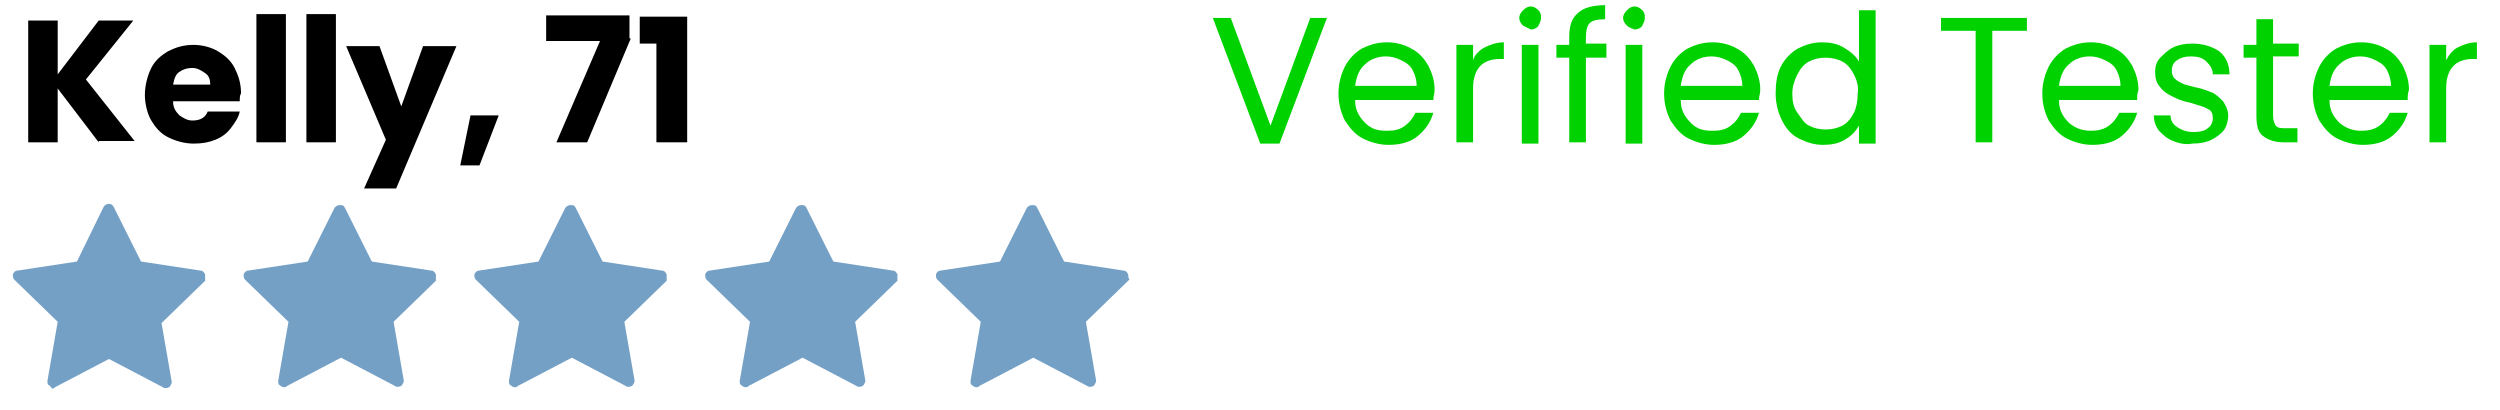<?xml version="1.0" encoding="UTF-8" standalone="no" ?>
<!DOCTYPE svg PUBLIC "-//W3C//DTD SVG 1.1//EN" "http://www.w3.org/Graphics/SVG/1.1/DTD/svg11.dtd">
<svg xmlns="http://www.w3.org/2000/svg" xmlns:xlink="http://www.w3.org/1999/xlink" version="1.1" width="195" height="32" viewBox="0 0 195 32" xml:space="preserve">
<desc>Created with Fabric.js 3.6.6</desc>
<defs>
</defs>
<g transform="matrix(1 0 0 1 97.15 13.6)"  >
<g style=""   >
		<g transform="matrix(1 0 0 1 -88.65 9.5)" id="Layer_1" clip-path="url(#CLIPPATH_5)"  >
<clipPath id="CLIPPATH_5" >
	<rect transform="matrix(1 0 0 1 0 0)" id="SVGID_00000181793637302852361000000015354760374481025445_" x="-7.5" y="-7.5" rx="0" ry="0" width="15" height="15" />
</clipPath>
<path style="stroke: none; stroke-width: 1; stroke-dasharray: none; stroke-linecap: butt; stroke-dashoffset: 0; stroke-linejoin: miter; stroke-miterlimit: 4; fill: rgb(116,160,198); fill-rule: nonzero; opacity: 1;"  transform=" translate(-8.5, -29.1)" d="M 16 27.4 c -0.1 -0.2 -0.2 -0.3 -0.4 -0.3 L 11 26.4 l -2.1 -4.2 c -0.1 -0.2 -0.2 -0.3 -0.4 -0.3 S 8.2 22 8.1 22.1 L 6 26.4 l -4.6 0.7 c -0.2 0 -0.3 0.1 -0.4 0.3 c 0 0.1 0 0.3 0.1 0.4 l 3.4 3.3 l -0.8 4.6 c 0 0.2 0 0.3 0.2 0.4 C 4 36.2 4 36.3 4.1 36.3 s 0.1 0 0.2 -0.1 L 8.5 34 l 4.2 2.2 c 0.1 0.1 0.3 0.1 0.5 0 c 0.1 -0.1 0.2 -0.3 0.2 -0.4 l -0.8 -4.6 l 3.4 -3.3 C 16 27.7 16 27.5 16 27.4 z" stroke-linecap="round" />
</g>
		<g transform="matrix(1 0 0 1 -70.6 9.5)" id="Layer_1" clip-path="url(#CLIPPATH_6)"  >
<clipPath id="CLIPPATH_6" >
	<rect transform="matrix(1 0 0 1 -0.05 0)" id="SVGID_00000001644896656928751370000009301536723847440293_" x="-7.5" y="-7.5" rx="0" ry="0" width="15" height="15" />
</clipPath>
<path style="stroke: none; stroke-width: 1; stroke-dasharray: none; stroke-linecap: butt; stroke-dashoffset: 0; stroke-linejoin: miter; stroke-miterlimit: 4; fill: rgb(116,160,198); fill-rule: nonzero; opacity: 1;"  transform=" translate(-26.55, -29.1)" d="M 34 27.4 c -0.1 -0.2 -0.2 -0.3 -0.4 -0.3 L 29 26.4 l -2.1 -4.2 C 26.8 22 26.7 22 26.5 22 s -0.3 0.1 -0.4 0.2 L 24 26.4 l -4.6 0.7 c -0.2 0 -0.3 0.1 -0.4 0.3 c 0 0.1 0 0.3 0.1 0.4 l 3.4 3.3 l -0.8 4.6 c 0 0.2 0 0.3 0.2 0.4 c 0.1 0.1 0.2 0.1 0.3 0.1 c 0.1 0 0.1 0 0.2 -0.1 l 4.2 -2.2 l 4.2 2.2 c 0.1 0.1 0.3 0.1 0.5 0 c 0.1 -0.1 0.2 -0.3 0.2 -0.4 l -0.8 -4.6 l 3.4 -3.3 C 34 27.7 34 27.5 34 27.4 z" stroke-linecap="round" />
</g>
		<g transform="matrix(1 0 0 1 -52.6 9.5)" id="Layer_1" clip-path="url(#CLIPPATH_7)"  >
<clipPath id="CLIPPATH_7" >
	<rect transform="matrix(1 0 0 1 -0.05 0)" id="SVGID_00000087381801475643386810000005196606204061867924_" x="-7.5" y="-7.5" rx="0" ry="0" width="15" height="15" />
</clipPath>
<path style="stroke: none; stroke-width: 1; stroke-dasharray: none; stroke-linecap: butt; stroke-dashoffset: 0; stroke-linejoin: miter; stroke-miterlimit: 4; fill: rgb(116,160,198); fill-rule: nonzero; opacity: 1;"  transform=" translate(-44.55, -29.1)" d="M 52 27.4 c -0.1 -0.2 -0.2 -0.3 -0.4 -0.3 L 47 26.4 l -2.1 -4.2 C 44.8 22 44.7 22 44.5 22 s -0.3 0.1 -0.4 0.2 L 42 26.4 l -4.6 0.7 c -0.2 0 -0.3 0.1 -0.4 0.3 c 0 0.1 0 0.3 0.1 0.4 l 3.4 3.3 l -0.8 4.6 c 0 0.2 0 0.3 0.2 0.4 c 0.1 0.1 0.2 0.1 0.3 0.1 s 0.1 0 0.2 -0.1 l 4.2 -2.2 l 4.2 2.2 c 0.1 0.1 0.3 0.1 0.5 0 c 0.1 -0.1 0.2 -0.3 0.2 -0.4 l -0.8 -4.6 l 3.4 -3.3 C 52 27.7 52 27.5 52 27.4 z" stroke-linecap="round" />
</g>
		<g transform="matrix(1 0 0 1 -34.6 9.5)" id="Layer_1" clip-path="url(#CLIPPATH_8)"  >
<clipPath id="CLIPPATH_8" >
	<rect transform="matrix(1 0 0 1 -0.05 0)" id="SVGID_00000077311344107193305340000016300664353187657372_" x="-7.5" y="-7.5" rx="0" ry="0" width="15" height="15" />
</clipPath>
<path style="stroke: none; stroke-width: 1; stroke-dasharray: none; stroke-linecap: butt; stroke-dashoffset: 0; stroke-linejoin: miter; stroke-miterlimit: 4; fill: rgb(116,160,198); fill-rule: nonzero; opacity: 1;"  transform=" translate(-62.55, -29.1)" d="M 70 27.4 c -0.1 -0.2 -0.2 -0.3 -0.4 -0.3 L 65 26.4 l -2.1 -4.2 C 62.8 22 62.7 22 62.5 22 s -0.3 0.1 -0.4 0.2 L 60 26.4 l -4.6 0.7 c -0.2 0 -0.3 0.1 -0.4 0.3 c 0 0.1 0 0.3 0.1 0.4 l 3.4 3.3 l -0.8 4.6 c 0 0.2 0 0.3 0.2 0.4 c 0.1 0.1 0.2 0.1 0.3 0.1 s 0.1 0 0.2 -0.1 l 4.2 -2.2 l 4.2 2.2 c 0.1 0.1 0.3 0.1 0.5 0 c 0.1 -0.1 0.2 -0.3 0.2 -0.4 l -0.8 -4.6 l 3.4 -3.3 C 70 27.7 70 27.5 70 27.4 z" stroke-linecap="round" />
</g>
		<g transform="matrix(1 0 0 1 -16.6 9.5)" id="Layer_1"  >
<path style="stroke: none; stroke-width: 1; stroke-dasharray: none; stroke-linecap: butt; stroke-dashoffset: 0; stroke-linejoin: miter; stroke-miterlimit: 4; fill: rgb(116,160,198); fill-rule: nonzero; opacity: 1;"  transform=" translate(-80.55, -29.1)" d="M 88 27.4 c -0.1 -0.2 -0.2 -0.3 -0.4 -0.3 L 83 26.4 l -2.1 -4.2 C 80.8 22 80.7 22 80.5 22 s -0.3 0.1 -0.4 0.2 L 78 26.4 l -4.6 0.7 c -0.2 0 -0.3 0.1 -0.4 0.3 c 0 0.1 0 0.3 0.1 0.4 l 3.4 3.3 l -0.8 4.6 c 0 0.2 0 0.3 0.2 0.4 c 0.1 0.1 0.2 0.1 0.3 0.1 c 0.1 0 0.1 0 0.2 -0.1 l 4.2 -2.2 l 4.2 2.2 c 0.1 0.1 0.3 0.1 0.5 0 c 0.1 -0.1 0.2 -0.3 0.2 -0.4 l -0.8 -4.6 l 3.4 -3.3 C 88 27.7 88 27.5 88 27.4 z" stroke-linecap="round" />
</g>
		<g transform="matrix(1 0 0 1 1.9 -7.3)" id="Layer_1"  >
<path style="stroke: none; stroke-width: 1; stroke-dasharray: none; stroke-linecap: butt; stroke-dashoffset: 0; stroke-linejoin: miter; stroke-miterlimit: 4; fill: rgb(0,210,0); fill-rule: nonzero; opacity: 1;"  transform=" translate(-99.05, -12.3)" d="M 103.5 7.4 l -3.7 9.8 h -1.5 l -3.7 -9.8 H 96 l 3.1 8.4 l 3.1 -8.4 L 103.5 7.4 z" stroke-linecap="round" />
</g>
		<g transform="matrix(1 0 0 1 11 -6.3)" id="Layer_1"  >
<path style="stroke: none; stroke-width: 1; stroke-dasharray: none; stroke-linecap: butt; stroke-dashoffset: 0; stroke-linejoin: miter; stroke-miterlimit: 4; fill: rgb(0,210,0); fill-rule: nonzero; opacity: 1;"  transform=" translate(-108.15, -13.3)" d="M 111.8 13.8 h -6.1 c 0 0.8 0.3 1.3 0.8 1.8 s 1 0.6 1.7 0.6 c 0.6 0 1 -0.1 1.4 -0.4 c 0.4 -0.3 0.6 -0.6 0.8 -1 h 1.4 c -0.2 0.7 -0.6 1.3 -1.2 1.8 s -1.4 0.7 -2.3 0.7 c -0.7 0 -1.4 -0.2 -2 -0.5 s -1 -0.8 -1.4 -1.4 c -0.3 -0.6 -0.5 -1.3 -0.5 -2.1 s 0.2 -1.5 0.5 -2.1 s 0.8 -1.1 1.3 -1.4 c 0.6 -0.3 1.2 -0.5 2 -0.5 c 0.7 0 1.4 0.2 1.9 0.5 c 0.6 0.3 1 0.8 1.3 1.3 c 0.3 0.6 0.5 1.2 0.5 1.9 C 111.9 13.3 111.8 13.5 111.8 13.8 z M 110.2 11.5 c -0.2 -0.4 -0.5 -0.6 -0.9 -0.8 s -0.8 -0.3 -1.2 -0.3 c -0.6 0 -1.2 0.2 -1.6 0.6 c -0.5 0.4 -0.7 1 -0.8 1.7 h 4.8 C 110.5 12.3 110.4 11.9 110.2 11.5 z" stroke-linecap="round" />
</g>
		<g transform="matrix(1 0 0 1 18.3 -6.4)" id="Layer_1"  >
<path style="stroke: none; stroke-width: 1; stroke-dasharray: none; stroke-linecap: butt; stroke-dashoffset: 0; stroke-linejoin: miter; stroke-miterlimit: 4; fill: rgb(0,210,0); fill-rule: nonzero; opacity: 1;"  transform=" translate(-115.45, -13.2)" d="M 115.8 9.7 c 0.4 -0.2 0.9 -0.4 1.5 -0.4 v 1.3 H 117 c -1.4 0 -2.1 0.8 -2.1 2.3 v 4.2 h -1.3 V 9.5 h 1.3 v 1.2 C 115 10.3 115.4 9.9 115.8 9.7 z" stroke-linecap="round" />
</g>
		<g transform="matrix(1 0 0 1 22.2 -7.75)" id="Layer_1"  >
<path style="stroke: none; stroke-width: 1; stroke-dasharray: none; stroke-linecap: butt; stroke-dashoffset: 0; stroke-linejoin: miter; stroke-miterlimit: 4; fill: rgb(0,210,0); fill-rule: nonzero; opacity: 1;"  transform=" translate(-119.35, -11.85)" d="M 118.8 8 c -0.2 -0.2 -0.3 -0.4 -0.3 -0.6 s 0.1 -0.4 0.3 -0.6 s 0.4 -0.3 0.6 -0.3 s 0.4 0.1 0.6 0.3 s 0.2 0.4 0.2 0.6 S 120.1 7.8 120 8 s -0.4 0.3 -0.6 0.3 C 119.2 8.2 119 8.1 118.8 8 z M 120 9.5 v 7.7 h -1.3 V 9.5 H 120 z" stroke-linecap="round" />
</g>
		<g transform="matrix(1 0 0 1 26.2 -7.85)" id="Layer_1"  >
<path style="stroke: none; stroke-width: 1; stroke-dasharray: none; stroke-linecap: butt; stroke-dashoffset: 0; stroke-linejoin: miter; stroke-miterlimit: 4; fill: rgb(0,210,0); fill-rule: nonzero; opacity: 1;"  transform=" translate(-123.35, -11.75)" d="M 125.3 10.5 h -1.6 v 6.6 h -1.3 v -6.6 h -1 v -1 h 1 V 8.9 c 0 -0.9 0.2 -1.5 0.7 -1.9 c 0.4 -0.4 1.2 -0.6 2.1 -0.6 v 1.1 c -0.6 0 -1 0.1 -1.2 0.3 c -0.2 0.2 -0.3 0.6 -0.3 1.1 v 0.5 h 1.6 L 125.3 10.5 z" stroke-linecap="round" />
</g>
		<g transform="matrix(1 0 0 1 30.3 -7.75)" id="Layer_1"  >
<path style="stroke: none; stroke-width: 1; stroke-dasharray: none; stroke-linecap: butt; stroke-dashoffset: 0; stroke-linejoin: miter; stroke-miterlimit: 4; fill: rgb(0,210,0); fill-rule: nonzero; opacity: 1;"  transform=" translate(-127.45, -11.85)" d="M 126.9 8 c -0.2 -0.2 -0.3 -0.4 -0.3 -0.6 s 0.1 -0.4 0.3 -0.6 s 0.4 -0.3 0.6 -0.3 s 0.4 0.1 0.6 0.3 c 0.2 0.2 0.2 0.4 0.2 0.6 s -0.1 0.4 -0.2 0.6 s -0.4 0.3 -0.6 0.3 C 127.2 8.2 127 8.1 126.9 8 z M 128.1 9.5 v 7.7 h -1.3 V 9.5 H 128.1 z" stroke-linecap="round" />
</g>
		<g transform="matrix(1 0 0 1 36.4 -6.3)" id="Layer_1"  >
<path style="stroke: none; stroke-width: 1; stroke-dasharray: none; stroke-linecap: butt; stroke-dashoffset: 0; stroke-linejoin: miter; stroke-miterlimit: 4; fill: rgb(0,210,0); fill-rule: nonzero; opacity: 1;"  transform=" translate(-133.55, -13.3)" d="M 137.2 13.8 h -6.1 c 0 0.8 0.3 1.3 0.8 1.8 s 1 0.6 1.7 0.6 c 0.6 0 1 -0.1 1.4 -0.4 c 0.4 -0.3 0.6 -0.6 0.8 -1 h 1.4 c -0.2 0.7 -0.6 1.3 -1.2 1.8 c -0.6 0.5 -1.4 0.7 -2.3 0.7 c -0.7 0 -1.4 -0.2 -2 -0.5 s -1 -0.8 -1.4 -1.4 c -0.3 -0.6 -0.5 -1.3 -0.5 -2.1 s 0.2 -1.5 0.5 -2.1 s 0.8 -1.1 1.3 -1.4 c 0.6 -0.3 1.2 -0.5 2 -0.5 c 0.7 0 1.4 0.2 1.9 0.5 c 0.6 0.3 1 0.8 1.3 1.3 c 0.3 0.6 0.5 1.2 0.5 1.9 C 137.3 13.3 137.2 13.5 137.2 13.8 z M 135.6 11.5 c -0.2 -0.4 -0.5 -0.6 -0.9 -0.8 s -0.8 -0.3 -1.2 -0.3 c -0.6 0 -1.2 0.2 -1.6 0.6 c -0.5 0.4 -0.7 1 -0.8 1.7 h 4.8 C 135.9 12.3 135.8 11.9 135.6 11.5 z" stroke-linecap="round" />
</g>
		<g transform="matrix(1 0 0 1 45.25 -7.55)" id="Layer_1"  >
<path style="stroke: none; stroke-width: 1; stroke-dasharray: none; stroke-linecap: butt; stroke-dashoffset: 0; stroke-linejoin: miter; stroke-miterlimit: 4; fill: rgb(0,210,0); fill-rule: nonzero; opacity: 1;"  transform=" translate(-142.4, -12.05)" d="M 138.9 11.2 c 0.3 -0.6 0.8 -1.1 1.3 -1.4 c 0.6 -0.3 1.2 -0.5 1.9 -0.5 c 0.6 0 1.2 0.1 1.7 0.4 c 0.5 0.3 0.9 0.6 1.2 1.1 v -4 h 1.3 v 10.4 H 145 v -1.4 c -0.3 0.5 -0.6 0.8 -1.1 1.1 c -0.5 0.3 -1.1 0.4 -1.7 0.4 c -0.7 0 -1.3 -0.2 -1.9 -0.5 s -1 -0.8 -1.3 -1.4 s -0.5 -1.3 -0.5 -2.1 C 138.5 12.5 138.6 11.8 138.9 11.2 z M 144.6 11.8 c -0.2 -0.4 -0.5 -0.8 -0.9 -1 s -0.8 -0.3 -1.3 -0.3 s -0.9 0.1 -1.3 0.3 c -0.4 0.2 -0.7 0.6 -0.9 1 s -0.4 0.9 -0.4 1.5 s 0.1 1.1 0.4 1.5 s 0.5 0.8 0.9 1 s 0.8 0.3 1.3 0.3 s 0.9 -0.1 1.3 -0.3 c 0.4 -0.2 0.7 -0.6 0.9 -1 s 0.3 -0.9 0.3 -1.5 C 145 12.7 144.8 12.2 144.6 11.8 z" stroke-linecap="round" />
</g>
		<g transform="matrix(1 0 0 1 57.6 -7.35)" id="Layer_1"  >
<path style="stroke: none; stroke-width: 1; stroke-dasharray: none; stroke-linecap: butt; stroke-dashoffset: 0; stroke-linejoin: miter; stroke-miterlimit: 4; fill: rgb(0,210,0); fill-rule: nonzero; opacity: 1;"  transform=" translate(-154.75, -12.25)" d="M 158.1 7.4 v 1 h -2.7 v 8.7 h -1.3 V 8.4 h -2.7 v -1 L 158.1 7.4 z" stroke-linecap="round" />
</g>
		<g transform="matrix(1 0 0 1 65.9 -6.3)" id="Layer_1"  >
<path style="stroke: none; stroke-width: 1; stroke-dasharray: none; stroke-linecap: butt; stroke-dashoffset: 0; stroke-linejoin: miter; stroke-miterlimit: 4; fill: rgb(0,210,0); fill-rule: nonzero; opacity: 1;"  transform=" translate(-163.05, -13.3)" d="M 166.7 13.8 h -6.1 c 0 0.8 0.3 1.3 0.8 1.8 c 0.5 0.4 1 0.6 1.7 0.6 c 0.5 0 1 -0.1 1.4 -0.4 c 0.4 -0.3 0.6 -0.6 0.8 -1 h 1.4 c -0.2 0.7 -0.6 1.3 -1.2 1.8 c -0.6 0.5 -1.4 0.7 -2.3 0.7 c -0.7 0 -1.4 -0.2 -2 -0.5 s -1 -0.8 -1.4 -1.4 c -0.3 -0.6 -0.5 -1.3 -0.5 -2.1 s 0.2 -1.5 0.5 -2.1 s 0.8 -1.1 1.3 -1.4 c 0.6 -0.3 1.2 -0.5 2 -0.5 c 0.7 0 1.4 0.2 1.9 0.5 c 0.6 0.3 1 0.8 1.3 1.3 c 0.3 0.6 0.5 1.2 0.5 1.9 C 166.7 13.3 166.7 13.5 166.7 13.8 z M 165.1 11.5 c -0.2 -0.4 -0.5 -0.6 -0.9 -0.8 s -0.8 -0.3 -1.2 -0.3 c -0.6 0 -1.2 0.2 -1.6 0.6 c -0.5 0.4 -0.7 1 -0.8 1.7 h 4.8 C 165.4 12.3 165.3 11.9 165.1 11.5 z" stroke-linecap="round" />
</g>
		<g transform="matrix(1 0 0 1 73.8 -6.28)" id="Layer_1"  >
<path style="stroke: none; stroke-width: 1; stroke-dasharray: none; stroke-linecap: butt; stroke-dashoffset: 0; stroke-linejoin: miter; stroke-miterlimit: 4; fill: rgb(0,210,0); fill-rule: nonzero; opacity: 1;"  transform=" translate(-170.95, -13.32)" d="M 169.5 17 c -0.5 -0.2 -0.8 -0.5 -1.1 -0.8 c -0.3 -0.4 -0.4 -0.8 -0.4 -1.2 h 1.3 c 0 0.4 0.2 0.7 0.5 0.9 s 0.7 0.4 1.3 0.4 c 0.5 0 0.9 -0.1 1.1 -0.3 c 0.3 -0.2 0.4 -0.5 0.4 -0.8 s -0.1 -0.6 -0.4 -0.7 c -0.3 -0.2 -0.8 -0.3 -1.4 -0.5 c -0.6 -0.1 -1 -0.3 -1.4 -0.5 s -0.7 -0.4 -0.9 -0.7 c -0.3 -0.3 -0.4 -0.7 -0.4 -1.2 c 0 -0.4 0.1 -0.8 0.4 -1.1 s 0.6 -0.6 1 -0.8 s 0.9 -0.3 1.5 -0.3 c 0.8 0 1.5 0.2 2.1 0.6 c 0.5 0.4 0.8 1 0.8 1.8 h -1.3 c 0 -0.4 -0.2 -0.7 -0.5 -1 s -0.7 -0.4 -1.2 -0.4 s -0.8 0.1 -1.1 0.3 s -0.4 0.5 -0.4 0.8 s 0.1 0.5 0.2 0.6 c 0.2 0.2 0.4 0.3 0.6 0.4 c 0.2 0.1 0.6 0.2 1 0.3 c 0.6 0.1 1 0.3 1.3 0.4 c 0.3 0.1 0.6 0.4 0.9 0.7 c 0.2 0.3 0.4 0.7 0.4 1.1 c 0 0.4 -0.1 0.8 -0.3 1.1 s -0.6 0.6 -1 0.8 c -0.4 0.2 -0.9 0.3 -1.5 0.3 C 170.5 17.3 170 17.2 169.5 17 z" stroke-linecap="round" />
</g>
		<g transform="matrix(1 0 0 1 80 -7.3)" id="Layer_1"  >
<path style="stroke: none; stroke-width: 1; stroke-dasharray: none; stroke-linecap: butt; stroke-dashoffset: 0; stroke-linejoin: miter; stroke-miterlimit: 4; fill: rgb(0,210,0); fill-rule: nonzero; opacity: 1;"  transform=" translate(-177.15, -12.3)" d="M 177.3 10.5 V 15 c 0 0.4 0.1 0.6 0.2 0.8 c 0.2 0.2 0.4 0.2 0.8 0.2 h 0.9 v 1.1 h -1.1 c -0.7 0 -1.2 -0.2 -1.6 -0.5 c -0.4 -0.3 -0.5 -0.9 -0.5 -1.6 v -4.5 h -1 v -1 h 1 v -2 h 1.3 v 1.9 h 2 v 1 h -2 V 10.5 z" stroke-linecap="round" />
</g>
		<g transform="matrix(1 0 0 1 87 -6.3)" id="Layer_1"  >
<path style="stroke: none; stroke-width: 1; stroke-dasharray: none; stroke-linecap: butt; stroke-dashoffset: 0; stroke-linejoin: miter; stroke-miterlimit: 4; fill: rgb(0,210,0); fill-rule: nonzero; opacity: 1;"  transform=" translate(-184.15, -13.3)" d="M 187.8 13.8 h -6.1 c 0 0.8 0.3 1.3 0.8 1.8 c 0.5 0.4 1 0.6 1.7 0.6 c 0.5 0 1 -0.1 1.4 -0.4 c 0.4 -0.3 0.6 -0.6 0.8 -1 h 1.4 c -0.2 0.7 -0.6 1.3 -1.2 1.8 c -0.6 0.5 -1.4 0.7 -2.3 0.7 c -0.7 0 -1.4 -0.2 -2 -0.5 s -1 -0.8 -1.4 -1.4 c -0.3 -0.6 -0.5 -1.3 -0.5 -2.1 s 0.2 -1.5 0.5 -2.1 s 0.8 -1.1 1.3 -1.4 c 0.6 -0.3 1.2 -0.5 2 -0.5 c 0.7 0 1.4 0.2 1.9 0.5 c 0.6 0.3 1 0.8 1.3 1.3 c 0.3 0.6 0.5 1.2 0.5 1.9 C 187.8 13.3 187.8 13.5 187.8 13.8 z M 186.2 11.5 c -0.2 -0.4 -0.5 -0.6 -0.9 -0.8 s -0.8 -0.3 -1.2 -0.3 c -0.6 0 -1.2 0.2 -1.6 0.6 c -0.5 0.4 -0.7 1 -0.8 1.7 h 4.8 C 186.5 12.3 186.4 11.9 186.2 11.5 z" stroke-linecap="round" />
</g>
		<g transform="matrix(1 0 0 1 94.2 -6.4)" id="Layer_1"  >
<path style="stroke: none; stroke-width: 1; stroke-dasharray: none; stroke-linecap: butt; stroke-dashoffset: 0; stroke-linejoin: miter; stroke-miterlimit: 4; fill: rgb(0,210,0); fill-rule: nonzero; opacity: 1;"  transform=" translate(-191.35, -13.2)" d="M 191.7 9.7 c 0.4 -0.2 0.9 -0.4 1.5 -0.4 v 1.3 h -0.3 c -1.4 0 -2.1 0.8 -2.1 2.3 v 4.2 h -1.3 V 9.5 h 1.3 v 1.2 C 191 10.3 191.3 9.9 191.7 9.7 z" stroke-linecap="round" />
</g>
		<g transform="matrix(1 0 0 1 -90.2 -7.85)" id="Layer_1"  >
<path style="stroke: none; stroke-width: 1; stroke-dasharray: none; stroke-linecap: butt; stroke-dashoffset: 0; stroke-linejoin: miter; stroke-miterlimit: 4; fill: rgb(0,0,0); fill-rule: nonzero; opacity: 1; visibility: hidden;"  transform=" translate(-6.95, -11.75)" d="M 9.5 9.7 c -0.2 -0.5 -0.6 -0.8 -1 -1 C 8 8.4 7.5 8.3 6.9 8.3 S 5.7 8.4 5.2 8.7 C 4.7 9 4.3 9.4 4.1 9.9 c -0.3 0.5 -0.4 1.2 -0.4 1.9 s 0.1 1.4 0.4 1.9 s 0.7 0.9 1.2 1.2 s 1.1 0.4 1.8 0.4 c 0.8 0 1.5 -0.2 2 -0.7 c 0.5 -0.4 0.9 -1.1 1 -1.8 H 6.4 v -1.7 h 5.9 V 13 c -0.1 0.8 -0.5 1.5 -0.9 2.1 s -1.1 1.2 -1.8 1.5 C 8.9 17 8 17.2 7.1 17.2 c -1 0 -2 -0.2 -2.8 -0.7 s -1.5 -1.1 -2 -2 s -0.7 -1.8 -0.7 -2.8 c 0 -1.1 0.2 -2 0.7 -2.9 s 1.1 -1.5 2 -2 C 5 6.5 5.9 6.3 6.9 6.3 c 1.2 0 2.3 0.3 3.2 0.9 C 11 7.7 11.6 8.6 12 9.7 H 9.5 z" stroke-linecap="round" />
</g>
		<g transform="matrix(1 0 0 1 -79.61 -6.55)" id="Layer_1"  >
<path style="stroke: none; stroke-width: 1; stroke-dasharray: none; stroke-linecap: butt; stroke-dashoffset: 0; stroke-linejoin: miter; stroke-miterlimit: 4; fill: rgb(0,0,0); fill-rule: nonzero; opacity: 1; visibility: hidden;"  transform=" translate(-17.54, -13.05)" d="M 21.7 13.6 h -6.3 c 0.1 0.6 0.3 1.1 0.7 1.5 s 0.9 0.5 1.4 0.5 c 0.8 0 1.4 -0.3 1.7 -1 h 2.3 c -0.2 0.8 -0.7 1.5 -1.4 2 c -0.7 0.5 -1.6 0.8 -2.6 0.8 c -0.8 0 -1.6 -0.2 -2.2 -0.5 c -0.7 -0.4 -1.2 -0.9 -1.5 -1.6 s -0.5 -1.4 -0.5 -2.3 c 0 -0.9 0.2 -1.7 0.5 -2.3 s 0.9 -1.2 1.5 -1.5 s 1.4 -0.5 2.2 -0.5 s 1.5 0.2 2.2 0.5 c 0.6 0.4 1.1 0.8 1.5 1.5 c 0.4 0.6 0.5 1.4 0.5 2.2 C 21.8 13 21.8 13.3 21.7 13.6 z M 19.6 12.1 c 0 -0.6 -0.2 -1 -0.6 -1.3 s -0.9 -0.5 -1.4 -0.5 s -1 0.2 -1.4 0.5 s -0.6 0.8 -0.7 1.4 L 19.6 12.1 L 19.6 12.1 z" stroke-linecap="round" />
</g>
		<g transform="matrix(1 0 0 1 -69.75 -6.75)" id="Layer_1"  >
<path style="stroke: none; stroke-width: 1; stroke-dasharray: none; stroke-linecap: butt; stroke-dashoffset: 0; stroke-linejoin: miter; stroke-miterlimit: 4; fill: rgb(0,0,0); fill-rule: nonzero; opacity: 1; visibility: hidden;"  transform=" translate(-27.4, -12.85)" d="M 30.6 9.5 c 0.6 0.6 0.9 1.5 0.9 2.7 v 5 h -2.2 v -4.7 c 0 -0.7 -0.2 -1.2 -0.5 -1.6 c -0.3 -0.4 -0.8 -0.5 -1.4 -0.5 s -1.1 0.2 -1.4 0.5 c -0.3 0.4 -0.5 0.9 -0.5 1.6 v 4.7 h -2.2 V 8.6 h 2.2 v 1.1 c 0.3 -0.4 0.7 -0.7 1.1 -0.9 s 0.9 -0.3 1.5 -0.3 C 29.2 8.5 30 8.8 30.6 9.5 z" stroke-linecap="round" />
</g>
		<g transform="matrix(1 0 0 1 -59.81 -6.55)" id="Layer_1"  >
<path style="stroke: none; stroke-width: 1; stroke-dasharray: none; stroke-linecap: butt; stroke-dashoffset: 0; stroke-linejoin: miter; stroke-miterlimit: 4; fill: rgb(0,0,0); fill-rule: nonzero; opacity: 1; visibility: hidden;"  transform=" translate(-37.34, -13.05)" d="M 41.5 13.6 h -6.3 c 0.1 0.6 0.3 1.1 0.7 1.5 s 0.9 0.5 1.4 0.5 c 0.8 0 1.4 -0.3 1.7 -1 h 2.3 c -0.2 0.8 -0.7 1.5 -1.4 2 s -1.6 0.8 -2.6 0.8 c -0.8 0 -1.6 -0.2 -2.2 -0.5 c -0.7 -0.4 -1.2 -0.9 -1.5 -1.6 s -0.5 -1.4 -0.5 -2.3 c 0 -0.9 0.2 -1.7 0.5 -2.3 s 0.9 -1.2 1.5 -1.5 s 1.4 -0.5 2.2 -0.5 s 1.5 0.2 2.2 0.5 c 0.6 0.4 1.1 0.8 1.5 1.5 c 0.4 0.6 0.5 1.4 0.5 2.2 C 41.6 13 41.6 13.3 41.5 13.6 z M 39.3 12.1 c 0 -0.6 -0.2 -1 -0.6 -1.3 s -0.9 -0.5 -1.4 -0.5 s -1 0.2 -1.4 0.5 s -0.6 0.8 -0.7 1.4 L 39.3 12.1 L 39.3 12.1 z" stroke-linecap="round" />
</g>
		<g transform="matrix(1 0 0 1 -52.95 -8.05)" id="Layer_1"  >
<path style="stroke: none; stroke-width: 1; stroke-dasharray: none; stroke-linecap: butt; stroke-dashoffset: 0; stroke-linejoin: miter; stroke-miterlimit: 4; fill: rgb(0,0,0); fill-rule: nonzero; opacity: 1; visibility: hidden;"  transform=" translate(-44.2, -11.55)" d="M 45.3 5.8 v 11.5 h -2.2 V 5.8 H 45.3 z" stroke-linecap="round" />
</g>
		<g transform="matrix(1 0 0 1 -48.55 -8.5)" id="Layer_1"  >
<path style="stroke: none; stroke-width: 1; stroke-dasharray: none; stroke-linecap: butt; stroke-dashoffset: 0; stroke-linejoin: miter; stroke-miterlimit: 4; fill: rgb(0,0,0); fill-rule: nonzero; opacity: 1; visibility: hidden;"  transform=" translate(-48.6, -11.1)" d="M 47.6 7.2 c -0.3 -0.2 -0.4 -0.5 -0.4 -0.9 s 0.1 -0.7 0.4 -0.9 c 0.3 -0.2 0.6 -0.4 1 -0.4 s 0.7 0.1 1 0.4 C 49.9 5.6 50 5.9 50 6.3 S 49.8 7 49.5 7.2 s -0.6 0.4 -1 0.4 C 48.2 7.6 47.9 7.5 47.6 7.2 z M 49.6 8.6 v 8.6 h -2.2 V 8.6 H 49.6 z" stroke-linecap="round" />
</g>
		<g transform="matrix(1 0 0 1 -41.45 -6.6)" id="Layer_1"  >
<path style="stroke: none; stroke-width: 1; stroke-dasharray: none; stroke-linecap: butt; stroke-dashoffset: 0; stroke-linejoin: miter; stroke-miterlimit: 4; fill: rgb(0,0,0); fill-rule: nonzero; opacity: 1; visibility: hidden;"  transform=" translate(-55.7, -13)" d="M 51.7 10.6 c 0.3 -0.7 0.8 -1.2 1.4 -1.5 c 0.6 -0.4 1.3 -0.5 2 -0.5 c 0.6 0 1.2 0.1 1.7 0.4 c 0.5 0.3 0.9 0.6 1.2 1 V 8.6 h 2.2 v 8.6 H 58 V 16 c -0.3 0.4 -0.7 0.7 -1.2 1 s -1.1 0.4 -1.7 0.4 c -0.7 0 -1.4 -0.2 -2 -0.6 s -1.1 -0.9 -1.4 -1.6 c -0.3 -0.7 -0.5 -1.5 -0.5 -2.3 C 51.2 12 51.4 11.3 51.7 10.6 z M 57.7 11.6 c -0.2 -0.4 -0.5 -0.7 -0.8 -0.9 c -0.4 -0.2 -0.7 -0.3 -1.1 -0.3 c -0.4 0 -0.8 0.1 -1.1 0.3 s -0.6 0.5 -0.8 0.9 s -0.3 0.8 -0.3 1.3 s 0.1 1 0.3 1.4 s 0.5 0.7 0.8 0.9 s 0.7 0.3 1.1 0.3 c 0.4 0 0.8 -0.1 1.1 -0.3 c 0.4 -0.2 0.6 -0.5 0.8 -0.9 s 0.3 -0.8 0.3 -1.4 S 57.9 11.9 57.7 11.6 z" stroke-linecap="round" />
</g>
		<g transform="matrix(1 0 0 1 -34.15 -2.5)" id="Layer_1"  >
<path style="stroke: none; stroke-width: 1; stroke-dasharray: none; stroke-linecap: butt; stroke-dashoffset: 0; stroke-linejoin: miter; stroke-miterlimit: 4; fill: rgb(0,0,0); fill-rule: nonzero; opacity: 1; visibility: hidden;"  transform=" translate(-63, -17.1)" d="M 64.6 14.9 l -1.8 4.4 h -1.4 l 1 -4.4 H 64.6 z" stroke-linecap="round" />
</g>
		<g transform="matrix(1 0 0 1 -23.2 -8.1)" id="Layer_1"  >
<path style="stroke: none; stroke-width: 1; stroke-dasharray: none; stroke-linecap: butt; stroke-dashoffset: 0; stroke-linejoin: miter; stroke-miterlimit: 4; fill: rgb(0,0,0); fill-rule: nonzero; opacity: 1; visibility: hidden;"  transform=" translate(-73.95, -11.5)" d="M 77.2 7.8 h -5 v 2.6 c 0.2 -0.3 0.5 -0.5 0.9 -0.7 s 0.8 -0.3 1.3 -0.3 c 0.8 0 1.5 0.2 2 0.5 c 0.5 0.4 0.9 0.8 1.1 1.4 c 0.2 0.6 0.4 1.2 0.4 1.8 c 0 1.2 -0.3 2.1 -1 2.9 c -0.7 0.7 -1.6 1.1 -2.9 1.1 c -1.2 0 -2.1 -0.3 -2.8 -0.9 C 70.5 15.7 70.1 15 70 14 h 2.1 c 0.1 0.4 0.3 0.7 0.6 1 s 0.7 0.4 1.2 0.4 c 0.6 0 1.1 -0.2 1.4 -0.6 c 0.3 -0.4 0.5 -0.9 0.5 -1.5 s -0.2 -1.1 -0.5 -1.5 c -0.3 -0.3 -0.8 -0.5 -1.4 -0.5 c -0.4 0 -0.8 0.1 -1.1 0.3 c -0.3 0.2 -0.5 0.5 -0.6 0.9 h -2.1 V 5.9 h 7 L 77.2 7.8 L 77.2 7.8 z" stroke-linecap="round" />
</g>
		<g transform="matrix(1 0 0 1 -13.2 -8.1)" id="Layer_1"  >
<path style="stroke: none; stroke-width: 1; stroke-dasharray: none; stroke-linecap: butt; stroke-dashoffset: 0; stroke-linejoin: miter; stroke-miterlimit: 4; fill: rgb(0,0,0); fill-rule: nonzero; opacity: 1; visibility: hidden;"  transform=" translate(-83.95, -11.5)" d="M 87.2 7.8 h -5 v 2.6 c 0.2 -0.3 0.5 -0.5 0.9 -0.7 s 0.8 -0.3 1.3 -0.3 c 0.8 0 1.5 0.2 2 0.5 c 0.5 0.4 0.9 0.8 1.1 1.4 c 0.2 0.6 0.4 1.2 0.4 1.8 c 0 1.2 -0.3 2.1 -1 2.9 c -0.7 0.7 -1.6 1.1 -2.9 1.1 c -1.2 0 -2.1 -0.3 -2.8 -0.9 C 80.5 15.7 80.1 15 80 14 h 2.1 c 0.1 0.4 0.3 0.7 0.6 1 s 0.7 0.4 1.2 0.4 c 0.6 0 1.1 -0.2 1.4 -0.6 c 0.3 -0.4 0.5 -0.9 0.5 -1.5 s -0.2 -1.1 -0.5 -1.5 c -0.3 -0.3 -0.8 -0.5 -1.4 -0.5 c -0.4 0 -0.8 0.1 -1.1 0.3 c -0.3 0.2 -0.5 0.5 -0.6 0.9 h -2.1 V 5.9 h 7 L 87.2 7.8 L 87.2 7.8 z" stroke-linecap="round" />
</g>
		<g transform="matrix(1 0 0 1 -91.9 -7.7)" id="Layer_1"  >
<path style="stroke: none; stroke-width: 1; stroke-dasharray: none; stroke-linecap: butt; stroke-dashoffset: 0; stroke-linejoin: miter; stroke-miterlimit: 4; fill: rgb(0,0,0); fill-rule: nonzero; opacity: 1; visibility: hidden;"  transform=" translate(-5.25, -11.9)" d="M 4.2 8.2 v 2.7 h 3.6 v 1.7 H 4.2 v 2.9 h 4.1 v 1.8 H 2.1 V 6.5 h 6.3 v 1.8 H 4.2 V 8.2 z" stroke-linecap="round" />
</g>
		<g transform="matrix(1 0 0 1 -85.75 -8.05)" id="Layer_1"  >
<path style="stroke: none; stroke-width: 1; stroke-dasharray: none; stroke-linecap: butt; stroke-dashoffset: 0; stroke-linejoin: miter; stroke-miterlimit: 4; fill: rgb(0,0,0); fill-rule: nonzero; opacity: 1; visibility: hidden;"  transform=" translate(-11.4, -11.55)" d="M 12.5 5.8 v 11.5 h -2.2 V 5.8 H 12.5 z" stroke-linecap="round" />
</g>
		<g transform="matrix(1 0 0 1 -81.45 -8.05)" id="Layer_1"  >
<path style="stroke: none; stroke-width: 1; stroke-dasharray: none; stroke-linecap: butt; stroke-dashoffset: 0; stroke-linejoin: miter; stroke-miterlimit: 4; fill: rgb(0,0,0); fill-rule: nonzero; opacity: 1; visibility: hidden;"  transform=" translate(-15.7, -11.55)" d="M 16.8 5.8 v 11.5 h -2.2 V 5.8 H 16.8 z" stroke-linecap="round" />
</g>
		<g transform="matrix(1 0 0 1 -74.25 -6.6)" id="Layer_1"  >
<path style="stroke: none; stroke-width: 1; stroke-dasharray: none; stroke-linecap: butt; stroke-dashoffset: 0; stroke-linejoin: miter; stroke-miterlimit: 4; fill: rgb(0,0,0); fill-rule: nonzero; opacity: 1; visibility: hidden;"  transform=" translate(-22.9, -13)" d="M 18.9 10.6 c 0.3 -0.7 0.8 -1.2 1.4 -1.5 c 0.6 -0.4 1.3 -0.5 2 -0.5 c 0.6 0 1.2 0.1 1.7 0.4 c 0.5 0.3 0.9 0.6 1.2 1 V 8.7 h 2.2 v 8.6 h -2.2 V 16 c -0.3 0.4 -0.7 0.7 -1.2 1 s -1.1 0.4 -1.7 0.4 c -0.7 0 -1.4 -0.2 -2 -0.6 s -1.1 -0.9 -1.4 -1.6 c -0.3 -0.7 -0.5 -1.5 -0.5 -2.3 C 18.4 12.1 18.5 11.3 18.9 10.6 z M 24.8 11.6 c -0.2 -0.4 -0.5 -0.7 -0.8 -0.9 c -0.4 -0.2 -0.7 -0.3 -1.1 -0.3 s -0.8 0.1 -1.1 0.3 c -0.3 0.2 -0.6 0.5 -0.8 0.9 s -0.3 0.8 -0.3 1.3 s 0.1 1 0.3 1.4 c 0.2 0.4 0.5 0.7 0.8 0.9 s 0.7 0.3 1.1 0.3 s 0.8 -0.1 1.1 -0.3 c 0.4 -0.2 0.6 -0.5 0.8 -0.9 s 0.3 -0.8 0.3 -1.4 S 25 12 24.8 11.6 z" stroke-linecap="round" />
</g>
		<g transform="matrix(1 0 0 1 -65.35 -6.6)" id="Layer_1"  >
<path style="stroke: none; stroke-width: 1; stroke-dasharray: none; stroke-linecap: butt; stroke-dashoffset: 0; stroke-linejoin: miter; stroke-miterlimit: 4; fill: rgb(0,0,0); fill-rule: nonzero; opacity: 1; visibility: hidden;"  transform=" translate(-31.8, -13)" d="M 32.7 9 c 0.4 -0.3 1 -0.4 1.5 -0.4 v 2.3 h -0.6 c -0.7 0 -1.2 0.2 -1.5 0.5 s -0.5 0.9 -0.5 1.7 v 4.3 h -2.2 V 8.7 h 2.2 V 10 C 31.9 9.6 32.2 9.2 32.7 9 z" stroke-linecap="round" />
</g>
		<g transform="matrix(1 0 0 1 -57.8 -4.65)" id="Layer_1"  >
<path style="stroke: none; stroke-width: 1; stroke-dasharray: none; stroke-linecap: butt; stroke-dashoffset: 0; stroke-linejoin: miter; stroke-miterlimit: 4; fill: rgb(0,0,0); fill-rule: nonzero; opacity: 1; visibility: hidden;"  transform=" translate(-39.35, -14.95)" d="M 43.9 8.7 l -5.3 12.6 h -2.3 l 1.9 -4.3 l -3.4 -8.4 h 2.4 l 2.2 6 l 2.2 -6 L 43.9 8.7 L 43.9 8.7 z" stroke-linecap="round" />
</g>
		<g transform="matrix(1 0 0 1 -51.35 -2.4)" id="Layer_1"  >
<path style="stroke: none; stroke-width: 1; stroke-dasharray: none; stroke-linecap: butt; stroke-dashoffset: 0; stroke-linejoin: miter; stroke-miterlimit: 4; fill: rgb(0,0,0); fill-rule: nonzero; opacity: 1; visibility: hidden;"  transform=" translate(-45.8, -17.2)" d="M 47.4 15 l -1.8 4.4 h -1.4 l 1 -4.4 H 47.4 z" stroke-linecap="round" />
</g>
		<g transform="matrix(1 0 0 1 -40.6 -8)" id="Layer_1"  >
<path style="stroke: none; stroke-width: 1; stroke-dasharray: none; stroke-linecap: butt; stroke-dashoffset: 0; stroke-linejoin: miter; stroke-miterlimit: 4; fill: rgb(0,0,0); fill-rule: nonzero; opacity: 1; visibility: hidden;"  transform=" translate(-56.55, -11.6)" d="M 57.7 7.8 c -0.3 -0.2 -0.6 -0.3 -1.1 -0.3 c -0.7 0 -1.2 0.3 -1.6 0.9 c -0.3 0.6 -0.5 1.5 -0.5 2.8 c 0.2 -0.4 0.6 -0.7 1.1 -1 c 0.5 -0.2 1 -0.3 1.5 -0.3 c 0.7 0 1.3 0.1 1.8 0.4 s 0.9 0.7 1.2 1.3 s 0.4 1.2 0.4 2 c 0 0.7 -0.1 1.4 -0.4 2 c -0.3 0.6 -0.7 1 -1.3 1.3 c -0.6 0.3 -1.2 0.5 -2 0.5 c -1.1 0 -1.9 -0.2 -2.5 -0.7 s -1 -1.1 -1.3 -2 s -0.4 -1.9 -0.4 -3.2 c 0 -1.9 0.3 -3.3 1 -4.3 s 1.7 -1.4 3.1 -1.4 c 1.1 0 1.9 0.3 2.5 0.9 s 0.9 1.3 1 2.2 h -2 C 58.2 8.4 58 8 57.7 7.8 z M 55.3 12.1 c -0.4 0.3 -0.6 0.8 -0.6 1.4 c 0 0.6 0.2 1.1 0.5 1.4 s 0.8 0.5 1.5 0.5 c 0.6 0 1 -0.2 1.3 -0.5 s 0.5 -0.8 0.5 -1.4 c 0 -0.6 -0.2 -1.1 -0.5 -1.4 s -0.8 -0.5 -1.4 -0.5 C 56.1 11.6 55.7 11.8 55.3 12.1 z" stroke-linecap="round" />
</g>
		<g transform="matrix(1 0 0 1 -31.4 -8)" id="Layer_1"  >
<path style="stroke: none; stroke-width: 1; stroke-dasharray: none; stroke-linecap: butt; stroke-dashoffset: 0; stroke-linejoin: miter; stroke-miterlimit: 4; fill: rgb(0,0,0); fill-rule: nonzero; opacity: 1; visibility: hidden;"  transform=" translate(-65.75, -11.6)" d="M 69.5 7.6 l -4.1 9.6 h -2.2 l 4.1 -9.4 H 62 V 6 h 7.5 V 7.6 z" stroke-linecap="round" />
</g>
		<g transform="matrix(1 0 0 1 -90.6 -7.85)" id="Layer_1"  >
<path style="stroke: none; stroke-width: 1; stroke-dasharray: none; stroke-linecap: butt; stroke-dashoffset: 0; stroke-linejoin: miter; stroke-miterlimit: 4; fill: rgb(0,0,0); fill-rule: nonzero; opacity: 1; visibility: hidden;"  transform=" translate(-6.55, -11.75)" d="M 8.7 15.1 H 4.4 l -0.7 2.1 H 1.4 L 5.3 6.3 h 2.5 l 3.9 10.8 H 9.4 L 8.7 15.1 z M 8.1 13.4 L 6.5 8.8 L 5 13.4 H 8.1 z" stroke-linecap="round" />
</g>
		<g transform="matrix(1 0 0 1 -76.85 -6.81)" id="Layer_1"  >
<path style="stroke: none; stroke-width: 1; stroke-dasharray: none; stroke-linecap: butt; stroke-dashoffset: 0; stroke-linejoin: miter; stroke-miterlimit: 4; fill: rgb(0,0,0); fill-rule: nonzero; opacity: 1; visibility: hidden;"  transform=" translate(-20.3, -12.79)" d="M 26.4 9.4 c 0.6 0.6 1 1.5 1 2.7 v 5 h -2.2 v -4.7 c 0 -0.7 -0.2 -1.2 -0.5 -1.5 c -0.3 -0.4 -0.8 -0.5 -1.4 -0.5 s -1.1 0.2 -1.4 0.5 c -0.3 0.4 -0.5 0.9 -0.5 1.5 v 4.7 h -2.2 v -4.7 c 0 -0.7 -0.2 -1.2 -0.5 -1.5 c -0.3 -0.4 -0.8 -0.5 -1.4 -0.5 s -1.1 0.2 -1.4 0.5 c -0.3 0.4 -0.5 0.9 -0.5 1.5 v 4.7 h -2.2 V 8.6 h 2.2 v 1 c 0.2 -0.4 0.6 -0.6 1 -0.8 s 0.9 -0.3 1.4 -0.3 c 0.7 0 1.3 0.1 1.8 0.4 c 0.5 0.3 0.9 0.7 1.2 1.2 c 0.3 -0.5 0.7 -0.9 1.2 -1.2 s 1.1 -0.4 1.7 -0.4 C 24.9 8.4 25.7 8.8 26.4 9.4 z" stroke-linecap="round" />
</g>
		<g transform="matrix(1 0 0 1 -64.1 -4.75)" id="Layer_1"  >
<path style="stroke: none; stroke-width: 1; stroke-dasharray: none; stroke-linecap: butt; stroke-dashoffset: 0; stroke-linejoin: miter; stroke-miterlimit: 4; fill: rgb(0,0,0); fill-rule: nonzero; opacity: 1; visibility: hidden;"  transform=" translate(-33.05, -14.85)" d="M 37.6 8.6 l -5.3 12.6 H 30 l 1.9 -4.3 l -3.4 -8.4 h 2.4 l 2.2 6 l 2.2 -6 L 37.6 8.6 L 37.6 8.6 z" stroke-linecap="round" />
</g>
		<g transform="matrix(1 0 0 1 -57.65 -2.5)" id="Layer_1"  >
<path style="stroke: none; stroke-width: 1; stroke-dasharray: none; stroke-linecap: butt; stroke-dashoffset: 0; stroke-linejoin: miter; stroke-miterlimit: 4; fill: rgb(0,0,0); fill-rule: nonzero; opacity: 1; visibility: hidden;"  transform=" translate(-39.5, -17.1)" d="M 41.1 14.9 l -1.8 4.4 h -1.4 l 1 -4.4 H 41.1 z" stroke-linecap="round" />
</g>
		<g transform="matrix(1 0 0 1 -47.6 -8.1)" id="Layer_1"  >
<path style="stroke: none; stroke-width: 1; stroke-dasharray: none; stroke-linecap: butt; stroke-dashoffset: 0; stroke-linejoin: miter; stroke-miterlimit: 4; fill: rgb(0,0,0); fill-rule: nonzero; opacity: 1; visibility: hidden;"  transform=" translate(-49.55, -11.5)" d="M 53.3 7.5 l -4.1 9.6 H 47 l 4.1 -9.4 h -5.3 V 5.9 h 7.5 V 7.5 z" stroke-linecap="round" />
</g>
		<g transform="matrix(1 0 0 1 -38.8 -8.2)" id="Layer_1"  >
<path style="stroke: none; stroke-width: 1; stroke-dasharray: none; stroke-linecap: butt; stroke-dashoffset: 0; stroke-linejoin: miter; stroke-miterlimit: 4; fill: rgb(0,0,0); fill-rule: nonzero; opacity: 1; visibility: hidden;"  transform=" translate(-58.35, -11.4)" d="M 55.7 6.4 c 0.7 -0.6 1.6 -0.8 2.7 -0.8 c 0.8 0 1.4 0.1 1.9 0.4 s 0.9 0.6 1.2 1.1 C 61.8 7.5 62 8 62 8.6 c 0 0.7 -0.2 1.2 -0.5 1.6 c -0.3 0.4 -0.7 0.8 -1.2 0.9 v 0.1 c 0.6 0.2 1.1 0.5 1.4 1 c 0.3 0.5 0.5 1.1 0.5 1.8 c 0 0.6 -0.1 1.2 -0.4 1.7 c -0.3 0.5 -0.7 0.9 -1.3 1.1 c -0.6 0.3 -1.2 0.4 -2 0.4 c -1.2 0 -2.1 -0.3 -2.8 -0.9 s -1.1 -1.5 -1.2 -2.6 h 2.1 c 0 0.5 0.2 0.9 0.5 1.2 s 0.8 0.5 1.3 0.5 s 0.9 -0.1 1.2 -0.4 c 0.3 -0.3 0.4 -0.7 0.4 -1.1 c 0 -0.6 -0.2 -1.1 -0.6 -1.3 s -1 -0.4 -1.8 -0.4 h -0.4 v -1.8 h 0.4 c 1.5 0 2.2 -0.5 2.2 -1.5 c 0 -0.4 -0.1 -0.8 -0.4 -1 c -0.3 -0.2 -0.6 -0.4 -1.1 -0.4 s -0.9 0.1 -1.1 0.4 s -0.4 0.6 -0.5 1 h -2.1 C 54.7 7.8 55.1 7 55.7 6.4 z" stroke-linecap="round" />
</g>
		<g transform="matrix(1 0 0 1 -90.8 -7.25)" id="Layer_1"  >
<path style="stroke: none; stroke-width: 1; stroke-dasharray: none; stroke-linecap: butt; stroke-dashoffset: 0; stroke-linejoin: miter; stroke-miterlimit: 4; fill: rgb(0,0,0); fill-rule: nonzero; opacity: 1;"  transform=" translate(-6.35, -12.35)" d="M 7.7 17.1 l -3.2 -4.2 v 4.2 H 2.2 V 7.6 h 2.3 v 4.2 l 3.2 -4.2 h 2.7 l -3.7 4.6 l 3.8 4.8 H 7.7 z" stroke-linecap="round" />
</g>
		<g transform="matrix(1 0 0 1 -82.1 -6.25)" id="Layer_1"  >
<path style="stroke: none; stroke-width: 1; stroke-dasharray: none; stroke-linecap: butt; stroke-dashoffset: 0; stroke-linejoin: miter; stroke-miterlimit: 4; fill: rgb(0,0,0); fill-rule: nonzero; opacity: 1;"  transform=" translate(-15.05, -13.35)" d="M 18.7 13.9 h -5.2 c 0 0.5 0.2 0.8 0.5 1.1 c 0.3 0.2 0.6 0.4 1 0.4 c 0.6 0 1 -0.2 1.2 -0.7 h 2.5 c -0.1 0.5 -0.4 0.9 -0.7 1.3 s -0.7 0.7 -1.2 0.9 c -0.5 0.2 -1 0.3 -1.7 0.3 c -0.7 0 -1.4 -0.2 -2 -0.5 c -0.6 -0.3 -1 -0.8 -1.3 -1.3 s -0.5 -1.3 -0.5 -2 s 0.2 -1.5 0.5 -2.1 c 0.3 -0.6 0.8 -1 1.3 -1.3 c 0.6 -0.3 1.2 -0.5 2 -0.5 c 0.7 0 1.4 0.2 1.9 0.5 s 1 0.7 1.3 1.3 c 0.3 0.6 0.5 1.2 0.5 2 C 18.7 13.4 18.7 13.7 18.7 13.9 z M 16.4 12.6 c 0 -0.4 -0.1 -0.7 -0.4 -0.9 c -0.3 -0.2 -0.6 -0.4 -1 -0.4 c -0.4 0 -0.7 0.1 -1 0.3 c -0.3 0.2 -0.4 0.5 -0.5 1 H 16.4 z" stroke-linecap="round" />
</g>
		<g transform="matrix(1 0 0 1 -76 -7.5)" id="Layer_1"  >
<path style="stroke: none; stroke-width: 1; stroke-dasharray: none; stroke-linecap: butt; stroke-dashoffset: 0; stroke-linejoin: miter; stroke-miterlimit: 4; fill: rgb(0,0,0); fill-rule: nonzero; opacity: 1;"  transform=" translate(-21.15, -12.1)" d="M 22.3 7.1 v 10 h -2.3 v -10 H 22.3 z" stroke-linecap="round" />
</g>
		<g transform="matrix(1 0 0 1 -72.1 -7.5)" id="Layer_1"  >
<path style="stroke: none; stroke-width: 1; stroke-dasharray: none; stroke-linecap: butt; stroke-dashoffset: 0; stroke-linejoin: miter; stroke-miterlimit: 4; fill: rgb(0,0,0); fill-rule: nonzero; opacity: 1;"  transform=" translate(-25.05, -12.1)" d="M 26.2 7.1 v 10 h -2.3 v -10 H 26.2 z" stroke-linecap="round" />
</g>
		<g transform="matrix(1 0 0 1 -65.85 -4.45)" id="Layer_1"  >
<path style="stroke: none; stroke-width: 1; stroke-dasharray: none; stroke-linecap: butt; stroke-dashoffset: 0; stroke-linejoin: miter; stroke-miterlimit: 4; fill: rgb(0,0,0); fill-rule: nonzero; opacity: 1;"  transform=" translate(-31.3, -15.15)" d="M 35.6 9.6 l -4.7 11.1 h -2.5 l 1.7 -3.8 l -3.1 -7.3 h 2.6 l 1.7 4.7 l 1.7 -4.7 H 35.6 z" stroke-linecap="round" />
</g>
		<g transform="matrix(1 0 0 1 -59.75 -2.65)" id="Layer_1"  >
<path style="stroke: none; stroke-width: 1; stroke-dasharray: none; stroke-linecap: butt; stroke-dashoffset: 0; stroke-linejoin: miter; stroke-miterlimit: 4; fill: rgb(0,0,0); fill-rule: nonzero; opacity: 1;"  transform=" translate(-37.4, -16.95)" d="M 38.9 15 l -1.5 3.9 h -1.5 l 0.8 -3.9 H 38.9 z" stroke-linecap="round" />
</g>
		<g transform="matrix(1 0 0 1 -51.25 -7.45)" id="Layer_1"  >
<path style="stroke: none; stroke-width: 1; stroke-dasharray: none; stroke-linecap: butt; stroke-dashoffset: 0; stroke-linejoin: miter; stroke-miterlimit: 4; fill: rgb(0,0,0); fill-rule: nonzero; opacity: 1;"  transform=" translate(-45.9, -12.15)" d="M 49.2 9 l -3.4 8.1 h -2.4 l 3.4 -7.9 h -4.2 v -2 h 6.5 V 9 z" stroke-linecap="round" />
</g>
		<g transform="matrix(1 0 0 1 -45.4 -7.4)" id="Layer_1"  >
<path style="stroke: none; stroke-width: 1; stroke-dasharray: none; stroke-linecap: butt; stroke-dashoffset: 0; stroke-linejoin: miter; stroke-miterlimit: 4; fill: rgb(0,0,0); fill-rule: nonzero; opacity: 1;"  transform=" translate(-51.75, -12.2)" d="M 49.9 9.4 V 7.3 h 3.7 v 9.8 h -2.4 V 9.4 H 49.9 z" stroke-linecap="round" />
</g>
</g>
</g>
</svg>